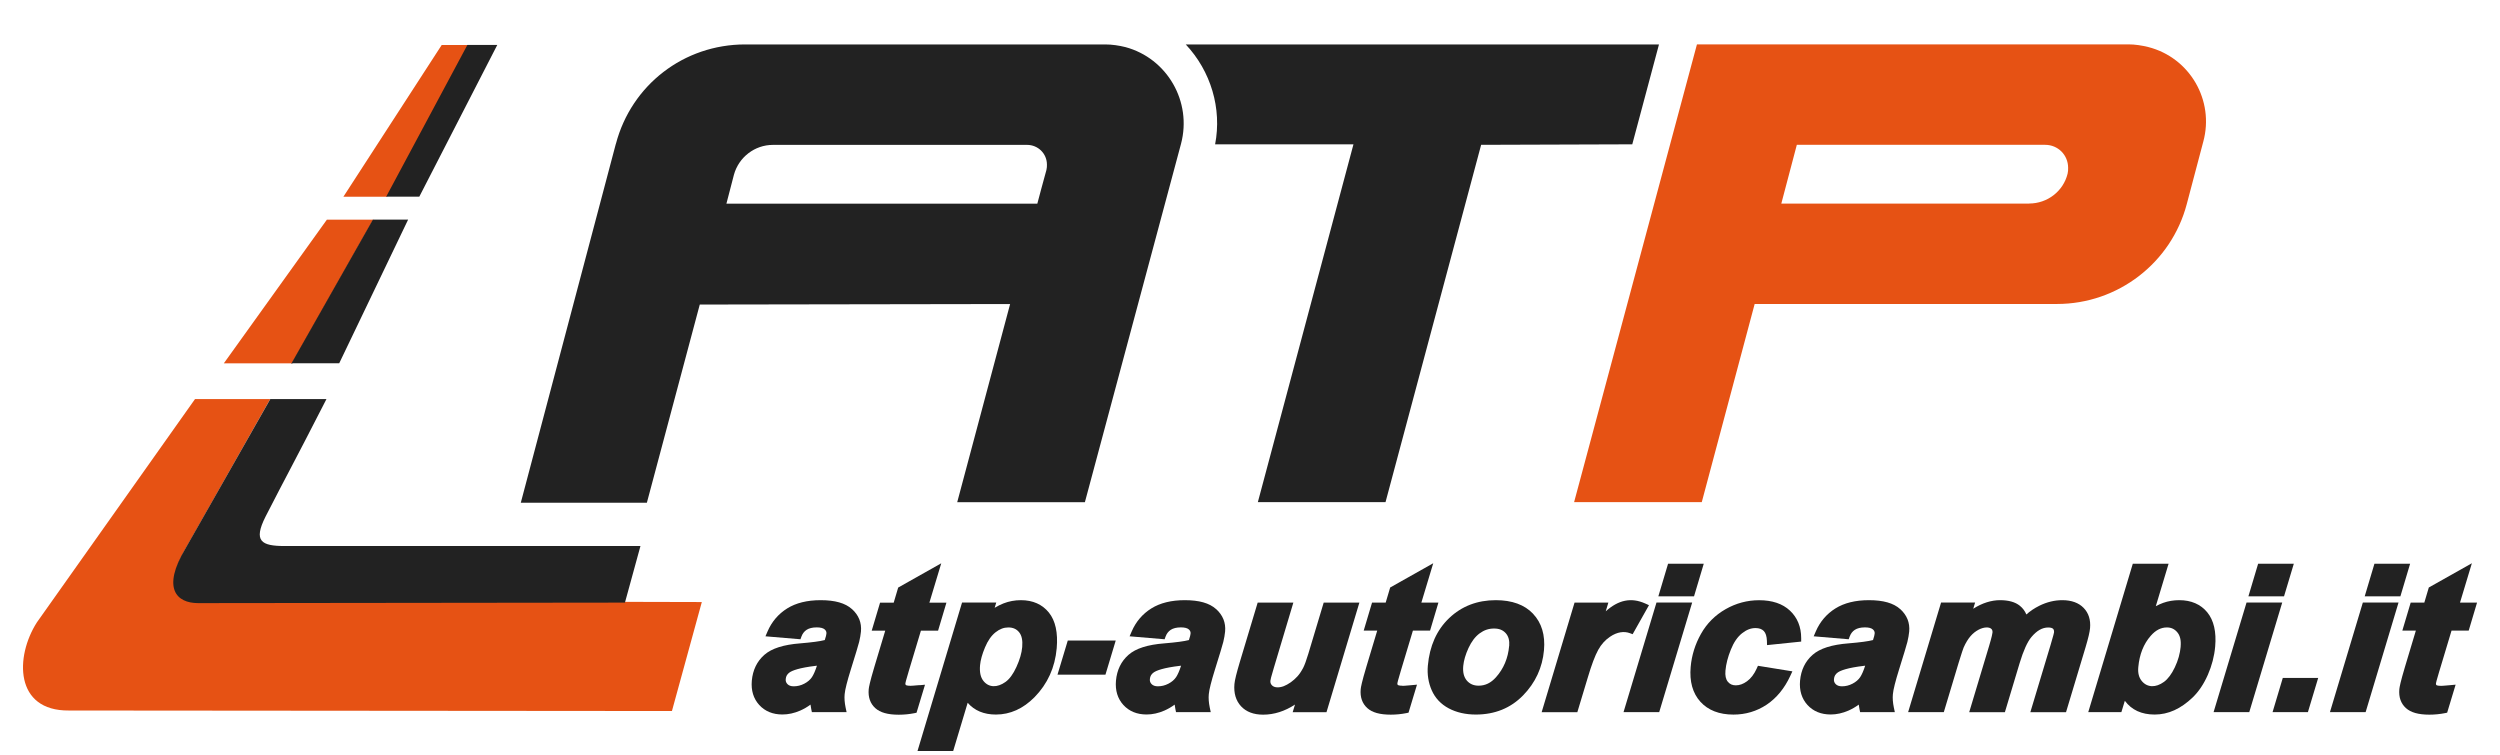 <?xml version="1.0" encoding="UTF-8"?>
<svg id="Layer_1" data-name="Layer 1" xmlns="http://www.w3.org/2000/svg" viewBox="0 0 440 132.8">
  <defs>
    <style>
      .cls-1 {
        fill: #e65214;
      }

      .cls-2 {
        fill: #222;
      }
    </style>
  </defs>
  <g id="ATP_Logo_1" data-name="ATP Logo 1">
    <path id="Pfad_1" data-name="Pfad 1" class="cls-1" d="m83.29,7.92h-5.55l-17.3,26.7h7.71l15.13-26.7Z"/>
    <path id="Pfad_2" data-name="Pfad 2" class="cls-1" d="m65.71,38.66h-8.18l-18.14,25.29h12.03l14.29-25.29Z"/>
    <path id="Pfad_3" data-name="Pfad 3" class="cls-1" d="m47.57,70.24h-13.25L6.49,109.54c-3.85,6.02-3.95,15.6,5.64,15.51,1.13,0,106.13.09,106.13.09l5.26-19.18c-61.01-.09-23.41-.28-88.55.09-.75,0-7.52-.38-2.26-9.59l14.85-26.23Z"/>
    <path id="Pfad_4" data-name="Pfad 4" class="cls-2" d="m57.44,70.24h-9.87l-14.95,26.32c-4.14,6.96-1.6,9.59,2.26,9.59l75.11-.09,2.73-9.96h-62.61c-4.14,0-5.55-.85-3.38-5.17,3.95-7.71,4.42-8.37,10.72-20.68Z"/>
    <path id="Pfad_5" data-name="Pfad 5" class="cls-2" d="m51.52,63.94h8.18l12.13-25.29h-6.2l-14.38,25.38.28-.09Z"/>
    <path id="Pfad_6" data-name="Pfad 6" class="cls-2" d="m67.97,34.61h5.83l13.72-26.7h-5.26l-14.29,26.7Z"/>
    <path id="Pfad_24" data-name="Pfad 24" class="cls-1" d="m298.66,7.82l-21.62,80.56h22.47l9.31-34.88h53.21c10.72,0,20.12-7.24,22.84-17.58l2.91-11c1.97-7.24-2.35-14.76-9.68-16.64-1.13-.28-2.35-.47-3.48-.47h-75.96Zm58.47,28.01h-43.62l2.73-10.34h43.71c2.26,0,4.04,1.79,4.04,4.04,0,.38,0,.66-.09,1.03h0c-.75,3.1-3.57,5.26-6.77,5.26h0Z"/>
    <path id="Pfad_25" data-name="Pfad 25" class="cls-2" d="m208.69,7.82c4.42,4.7,6.39,11.28,5.17,17.58h24.35l-16.83,62.98h22.47l16.83-62.89,26.6-.09,4.7-17.58h-83.29Z"/>
    <path id="Pfad_26" data-name="Pfad 26" class="cls-2" d="m108.39,25.31l-16.73,63.17h22.19l9.31-34.88,54.62-.09-9.31,34.88h22.47l16.92-63.08c1.97-7.43-2.44-15.04-9.78-17.02-1.13-.28-2.35-.47-3.57-.47h-63.36c-10.81,0-20.02,7.14-22.75,17.49Zm74.17,10.53h-54.71c.19-.75.75-2.91,1.32-5.08.85-3.1,3.67-5.26,6.86-5.26h44.75c1.88,0,3.48,1.5,3.48,3.48,0,.28,0,.56-.09.94-.56,2.07-1.22,4.42-1.6,5.92h0Z"/>
    <g>
      <path class="cls-2" d="m149.93,107.19c-1.17-1.05-2.97-1.56-5.5-1.56-2.36,0-4.34.49-5.88,1.45-1.55.97-2.72,2.33-3.46,4.05l-.37.86,6.16.52.17-.47c.19-.52.49-.91.91-1.19.43-.28,1.03-.43,1.78-.43.66,0,1.14.12,1.41.36.23.21.33.44.3.74-.02.2-.09.55-.29,1.13-.83.22-2.28.41-4.31.58-2.96.23-5.03.89-6.32,2.02-1.3,1.14-2.04,2.67-2.21,4.55-.15,1.72.29,3.16,1.31,4.28,1.02,1.11,2.39,1.67,4.08,1.67,1.03,0,2.09-.23,3.14-.69.63-.28,1.24-.63,1.8-1.05.03.27.07.53.13.79l.11.53h6.11l-.17-.8c-.18-.86-.24-1.66-.17-2.36.07-.8.44-2.27,1.09-4.35.83-2.64,1.3-4.22,1.46-4.84.16-.64.26-1.25.32-1.83.14-1.56-.4-2.89-1.6-3.97Zm-6.15,9.97c-.29.91-.59,1.58-.88,2.02-.31.46-.77.85-1.35,1.15-.59.31-1.22.46-1.85.46-.5,0-.86-.13-1.11-.39-.24-.25-.34-.53-.3-.9.04-.49.26-.86.67-1.15.49-.34,1.69-.82,4.66-1.17.06,0,.12-.02.17-.02Z"/>
      <path class="cls-2" d="m161.84,120.58c-1.07.1-1.45.12-1.58.12-.67,0-.83-.13-.83-.14-.03-.03-.1-.09-.08-.31,0-.07.08-.42.61-2.2l2.12-7.05h3.02l1.47-4.93h-3l2.09-6.93-7.58,4.27-.79,2.66h-2.4l-1.47,4.93h2.38l-1.91,6.36c-.82,2.75-.96,3.57-1,3.96-.12,1.39.27,2.5,1.16,3.31.86.78,2.21,1.16,4.13,1.16.93,0,1.85-.09,2.75-.27l.38-.08,1.49-4.93-.97.09Z"/>
      <path class="cls-2" d="m179.68,105.63c-1.07,0-2.1.19-3.07.57-.49.19-1.01.45-1.55.77l.28-.92h-6.02l-7.84,26.13h6.28l2.55-8.49c1.19,1.37,2.85,2.07,4.97,2.07,2.51,0,4.79-1.03,6.79-3.05,2.3-2.34,3.61-5.23,3.91-8.61.24-2.74-.22-4.85-1.37-6.28-1.17-1.45-2.83-2.19-4.93-2.19Zm-7.19,11.44h0c.08-.88.37-1.94.88-3.15.49-1.17,1.11-2.06,1.85-2.64.72-.57,1.45-.85,2.25-.85s1.43.27,1.89.84c.47.57.65,1.44.55,2.6-.09,1.07-.44,2.25-1.02,3.52-.56,1.23-1.21,2.12-1.92,2.63-1.45,1.04-2.94,1.01-3.88-.17-.51-.63-.71-1.56-.6-2.77Z"/>
      <polygon class="cls-2" points="186.12 118.74 194.56 118.74 196.37 112.73 187.93 112.73 186.12 118.74"/>
      <path class="cls-2" d="m214.02,107.19c-1.17-1.05-2.97-1.56-5.5-1.56-2.36,0-4.34.49-5.88,1.45-1.55.97-2.72,2.33-3.46,4.05l-.37.86,6.16.52.17-.47c.19-.52.49-.91.91-1.19.43-.28,1.03-.43,1.78-.43.66,0,1.14.12,1.41.36.23.21.33.44.3.74-.02.2-.09.55-.29,1.13-.83.22-2.28.41-4.31.58-2.96.23-5.03.89-6.32,2.02-1.3,1.14-2.04,2.67-2.21,4.55-.15,1.72.29,3.16,1.31,4.28,1.02,1.11,2.39,1.67,4.08,1.67,1.03,0,2.09-.23,3.14-.69.63-.28,1.24-.63,1.8-1.05.03.27.07.53.13.79l.11.53h6.11l-.17-.8c-.18-.86-.24-1.66-.17-2.36.07-.8.44-2.27,1.09-4.35.83-2.64,1.3-4.22,1.46-4.84.16-.64.26-1.25.32-1.83.14-1.56-.4-2.89-1.6-3.97Zm-6.15,9.97c-.29.91-.59,1.58-.88,2.02-.31.46-.77.85-1.35,1.15-.59.31-1.22.46-1.85.46-.5,0-.86-.13-1.11-.39-.24-.25-.34-.53-.3-.9.04-.49.26-.86.67-1.15.49-.34,1.69-.82,4.66-1.17.06,0,.12-.02.17-.02Z"/>
      <path class="cls-2" d="m230.26,115.08c-.34,1.13-.64,1.94-.88,2.42-.34.65-.69,1.17-1.04,1.55-.36.39-.76.75-1.19,1.05-.43.3-.84.52-1.22.67-.8.3-1.64.29-2.06-.15-.22-.23-.31-.48-.28-.81.01-.15.11-.64.6-2.25l3.44-11.5h-6.28l-3.15,10.48c-.57,1.91-.88,3.17-.94,3.84-.14,1.61.25,2.93,1.16,3.92.91.98,2.21,1.48,3.89,1.48,1.93,0,3.81-.6,5.61-1.78l-.41,1.35h5.95l5.79-19.29h-6.28l-2.71,9.02Z"/>
      <path class="cls-2" d="m246.85,120.69c-.67,0-.83-.13-.83-.14-.03-.03-.1-.09-.08-.31,0-.07.08-.42.61-2.2l2.12-7.05h3.02l1.47-4.93h-3l2.09-6.93-7.58,4.27-.79,2.66h-2.4l-1.47,4.93h2.38l-1.91,6.36c-.82,2.75-.96,3.57-1,3.96-.12,1.39.27,2.5,1.16,3.31.86.78,2.21,1.16,4.13,1.16.93,0,1.85-.09,2.75-.27l.38-.08,1.49-4.93-.97.09c-1.07.1-1.45.12-1.58.12Z"/>
      <path class="cls-2" d="m269.82,108.02c-1.5-1.59-3.71-2.39-6.56-2.39-3.25,0-6.01,1.06-8.2,3.15-2.19,2.08-3.45,4.9-3.76,8.38-.13,1.53.09,2.98.68,4.32.6,1.37,1.61,2.45,3,3.19,1.35.72,2.96,1.09,4.77,1.09,3.33,0,6.13-1.13,8.31-3.37,2.17-2.22,3.41-4.9,3.68-7.95.24-2.66-.41-4.82-1.92-6.41Zm-4.21,5.67c-.19,2.15-.97,4-2.31,5.5-.89,1-1.89,1.49-3.06,1.49-.88,0-1.56-.3-2.08-.9-.52-.62-.73-1.46-.63-2.56.09-.96.4-2.03.93-3.18.52-1.12,1.17-1.99,1.96-2.57.77-.57,1.6-.85,2.53-.85s1.56.27,2.06.82c.49.55.69,1.29.61,2.26Z"/>
      <path class="cls-2" d="m287.35,111.61l2.87-5.1-.67-.3c-2.49-1.11-4.72-.61-6.94,1.38l.46-1.53h-5.95l-5.79,19.29h6.28l1.84-6.1c.66-2.23,1.28-3.87,1.84-4.88.53-.96,1.22-1.73,2.07-2.3,1.3-.89,2.52-.99,3.48-.64l.51.19Z"/>
      <polygon class="cls-2" points="299.86 99.22 293.58 99.22 291.87 104.95 298.15 104.95 299.86 99.22"/>
      <polygon class="cls-2" points="291.54 106.05 285.74 125.34 292.02 125.34 297.82 106.05 291.54 106.05"/>
      <path class="cls-2" d="m309.2,117.63c-.46,1.01-1.04,1.78-1.72,2.27-.67.49-1.32.72-1.98.72-.6,0-1.04-.2-1.4-.63-.36-.43-.5-1.09-.42-1.96.1-1.14.42-2.4.96-3.72.51-1.28,1.18-2.24,1.97-2.86.77-.61,1.54-.91,2.35-.91.65,0,1.13.17,1.47.52.34.35.52.94.55,1.76l.02.72,6.01-.62v-.6c0-1.99-.67-3.62-1.98-4.85-1.3-1.22-3.13-1.83-5.43-1.83-2.08,0-4.06.53-5.9,1.58-1.84,1.05-3.3,2.51-4.33,4.35-1.02,1.81-1.63,3.76-1.81,5.8-.23,2.57.35,4.64,1.71,6.14,1.36,1.5,3.32,2.26,5.81,2.26,2.15,0,4.12-.59,5.86-1.75,1.73-1.16,3.13-2.86,4.15-5.06l.37-.8-6.06-.98-.21.46Z"/>
      <path class="cls-2" d="m334.42,107.19c-1.17-1.05-2.97-1.56-5.5-1.56-2.36,0-4.34.49-5.88,1.45-1.55.97-2.72,2.33-3.46,4.05l-.37.86,6.16.52.17-.47c.19-.52.49-.91.91-1.19.43-.28,1.03-.43,1.78-.43.66,0,1.14.12,1.41.36.23.21.33.44.3.74-.02.2-.09.55-.29,1.13-.83.22-2.28.41-4.31.58-2.96.23-5.03.89-6.32,2.02-1.3,1.14-2.04,2.67-2.21,4.55-.15,1.72.29,3.16,1.31,4.28,1.02,1.11,2.39,1.67,4.08,1.67,1.03,0,2.09-.23,3.14-.69.63-.28,1.24-.63,1.8-1.05.03.27.07.53.13.79l.11.53h6.11l-.17-.8c-.18-.86-.24-1.66-.17-2.36.07-.8.44-2.27,1.09-4.35.81-2.59,1.3-4.21,1.46-4.84.16-.64.26-1.25.32-1.83.14-1.56-.4-2.89-1.6-3.97Zm-6.15,9.97c-.29.91-.59,1.58-.88,2.02-.31.46-.77.85-1.35,1.15-.59.31-1.22.46-1.85.46-.5,0-.86-.13-1.11-.39-.24-.25-.34-.53-.3-.9.04-.49.26-.86.67-1.15.49-.34,1.69-.82,4.66-1.17.06,0,.12-.02.17-.02Z"/>
      <path class="cls-2" d="m366.71,106.98c-.87-.89-2.13-1.35-3.75-1.35-1.36,0-2.72.33-4.03.98-.88.44-1.65.95-2.29,1.54-.25-.6-.63-1.12-1.14-1.53-.81-.66-1.98-.99-3.5-.99s-3.16.51-4.71,1.51l.33-1.09h-5.99l-5.8,19.29h6.28l2.62-8.72c.53-1.74.78-2.42.88-2.68.36-.8.76-1.46,1.19-1.96.42-.49.9-.87,1.43-1.15.96-.51,1.89-.5,2.25-.14.11.11.23.28.2.64-.02.18-.11.72-.58,2.3l-3.52,11.72h6.28l2.59-8.62c.67-2.22,1.37-3.77,2.08-4.61.95-1.13,1.92-1.68,2.95-1.68.41,0,.71.08.86.23.09.09.2.26.17.64,0,.06-.08.41-.61,2.21l-3.56,11.83h6.28l3.44-11.44c.47-1.58.73-2.68.79-3.35.13-1.46-.25-2.66-1.13-3.57Z"/>
      <path class="cls-2" d="m388.48,107.77c-1.17-1.42-2.83-2.14-4.94-2.14-.99,0-1.94.16-2.81.47-.42.15-.86.35-1.31.59l2.25-7.47h-6.3l-7.84,26.12h5.83l.61-2c1.19,1.61,2.95,2.42,5.25,2.42,1.18,0,2.35-.25,3.47-.76,1.1-.5,2.19-1.26,3.24-2.27,1.05-1.02,1.94-2.35,2.65-3.96.7-1.6,1.14-3.27,1.29-4.97.23-2.59-.24-4.62-1.39-6.03Zm-4.68,6.02c-.11,1.22-.45,2.45-1.03,3.66-.56,1.18-1.2,2.04-1.91,2.56-1.44,1.05-2.93,1.02-3.9-.14-.51-.62-.72-1.42-.62-2.45.2-2.23.93-4.09,2.19-5.52.87-.99,1.8-1.47,2.85-1.47.75,0,1.35.28,1.83.86.49.59.68,1.41.58,2.51Z"/>
      <polygon class="cls-2" points="395.39 106.05 389.59 125.34 395.87 125.34 401.67 106.05 395.39 106.05"/>
      <polygon class="cls-2" points="403.71 99.22 397.43 99.22 395.72 104.95 401.99 104.95 403.71 99.22"/>
      <polygon class="cls-2" points="399.97 125.34 406.19 125.34 408 119.32 401.77 119.32 399.97 125.34"/>
      <polygon class="cls-2" points="424.18 99.22 417.9 99.22 416.19 104.95 422.47 104.95 424.18 99.22"/>
      <polygon class="cls-2" points="410.07 125.34 416.35 125.34 422.14 106.05 415.86 106.05 410.07 125.34"/>
      <path class="cls-2" d="m429.35,118.04l2.12-7.05h3.02l1.47-4.93h-3l2.09-6.93-7.58,4.27-.79,2.66h-2.4l-1.47,4.93h2.38l-1.91,6.36c-.82,2.75-.96,3.57-1,3.96-.12,1.39.27,2.5,1.16,3.31.86.78,2.21,1.16,4.13,1.16.93,0,1.85-.09,2.75-.27l.38-.08,1.49-4.93-.97.09c-1.07.1-1.45.12-1.58.12-.67,0-.83-.13-.83-.14-.03-.03-.1-.09-.08-.31,0-.07.08-.42.61-2.2Z"/>
    </g>
  </g>
</svg>